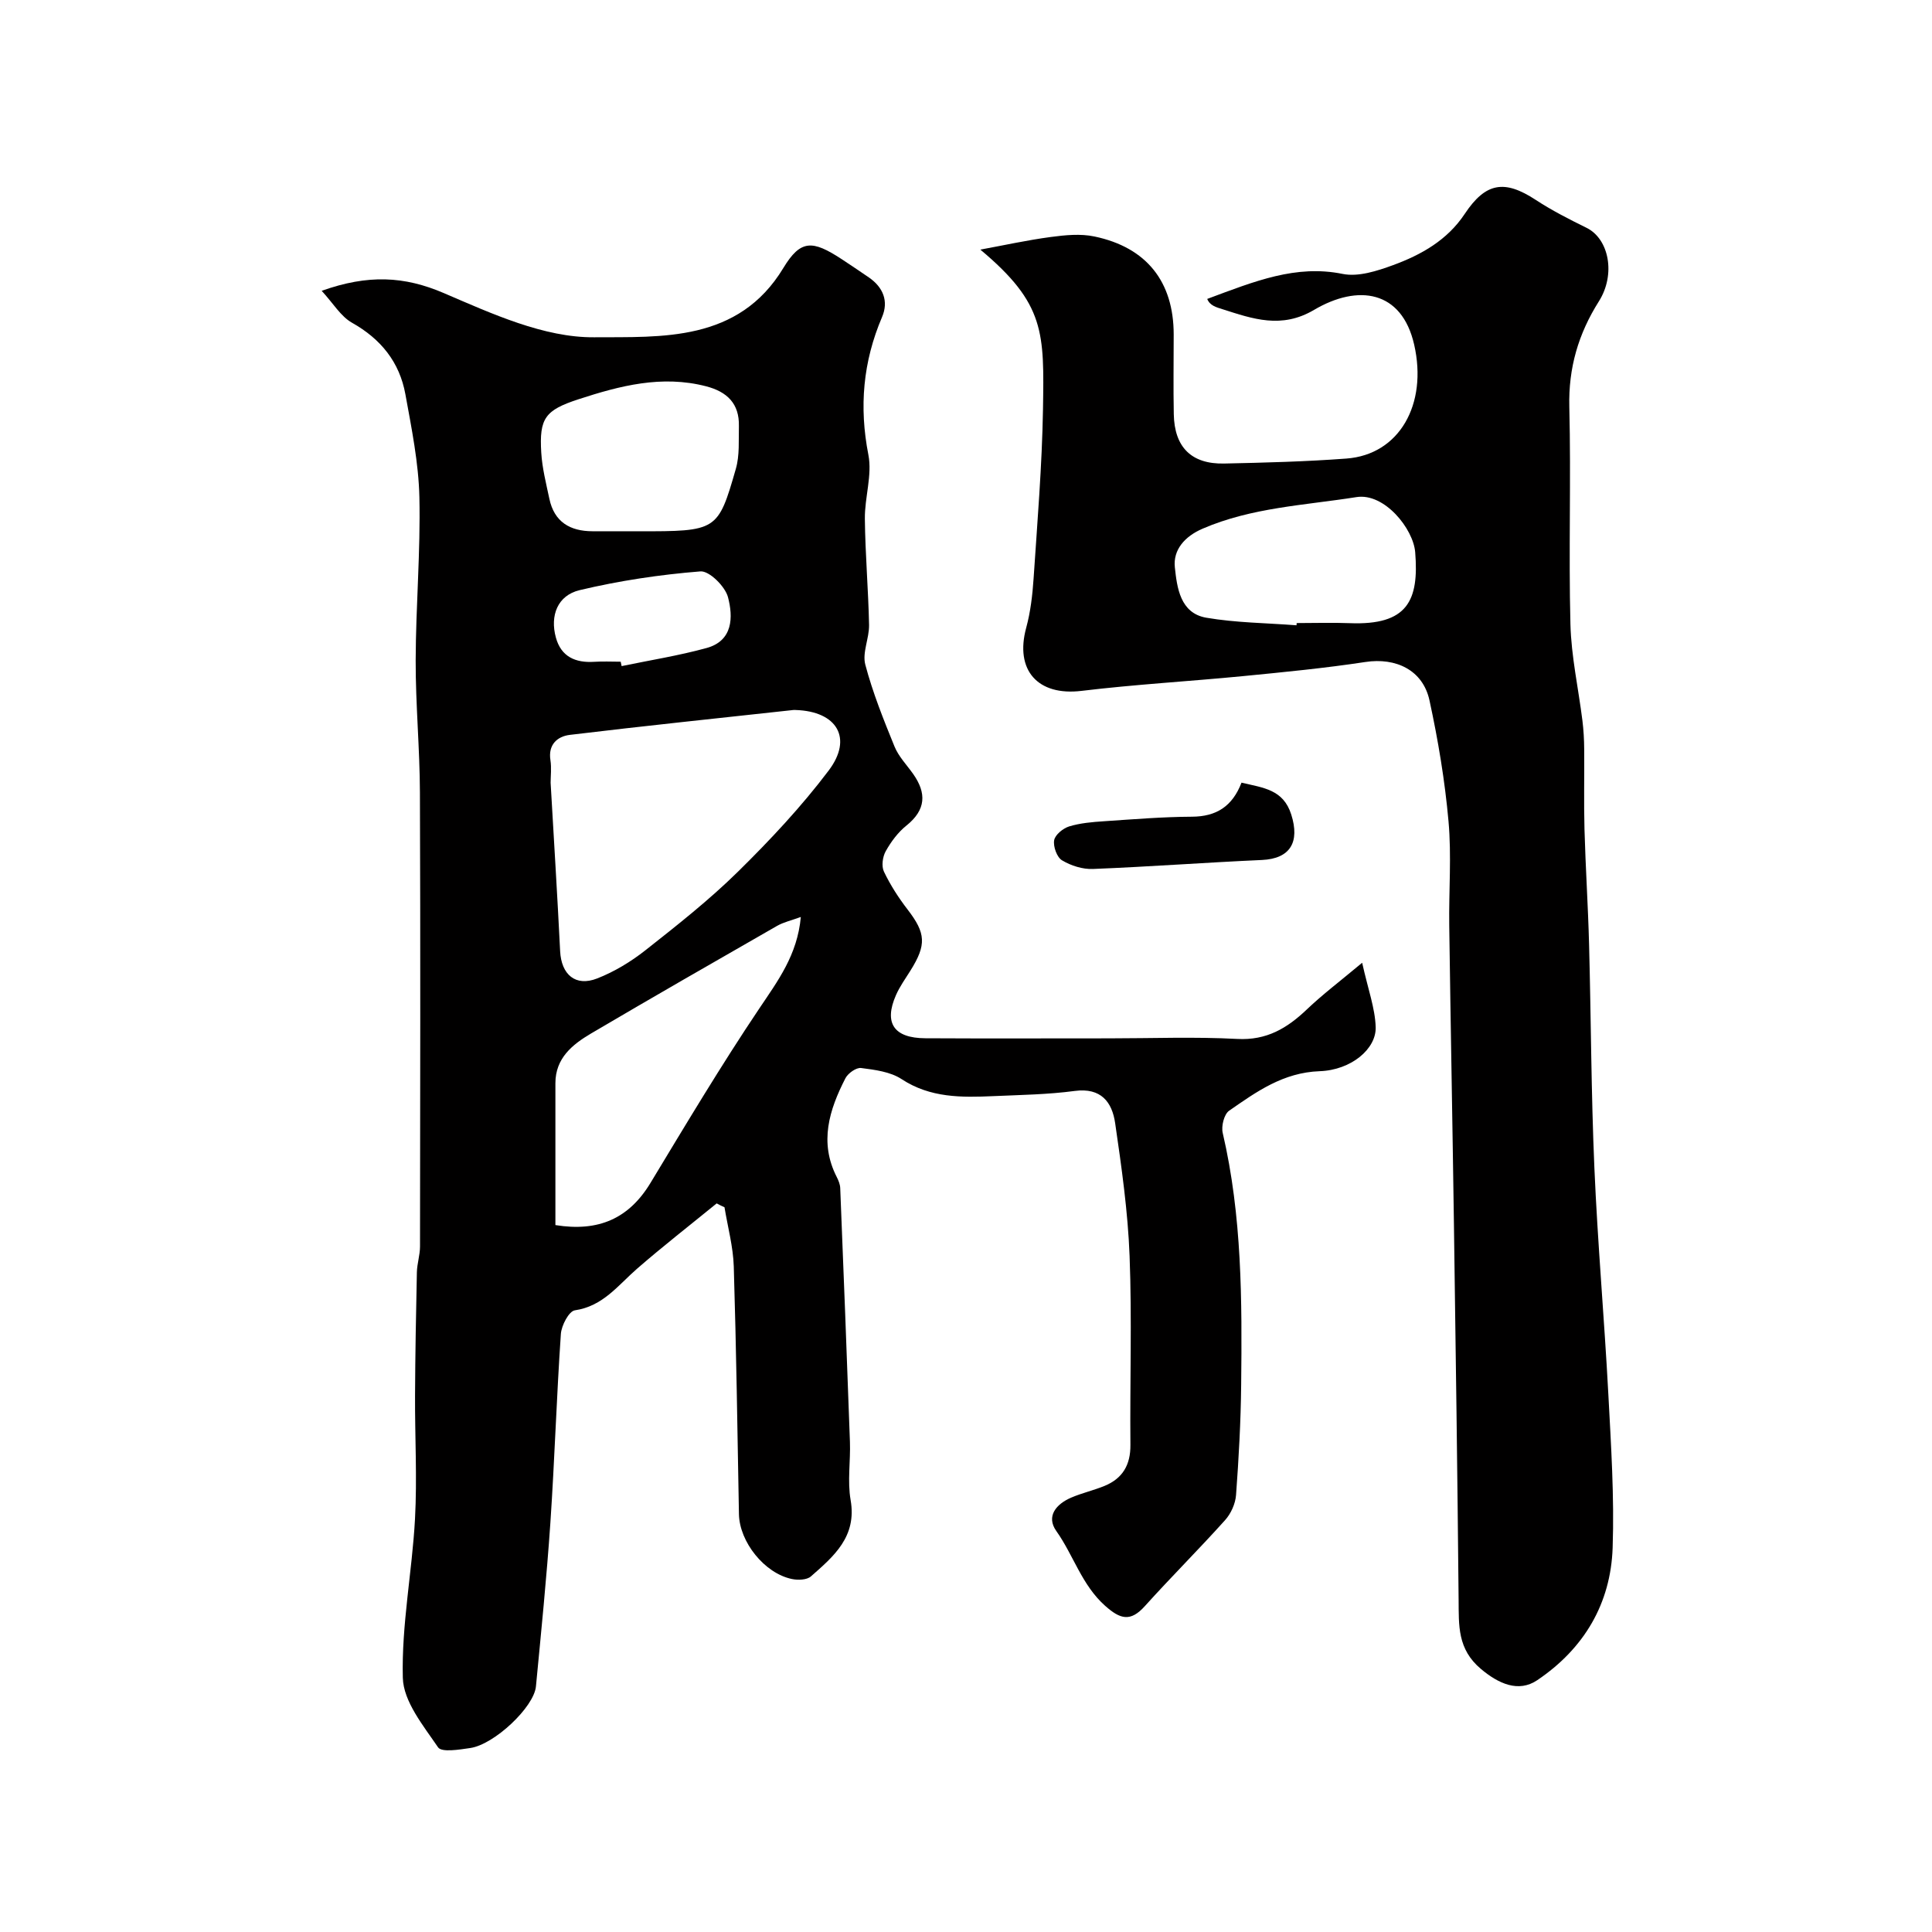 <svg enable-background="new 0 0 400 400" viewBox="0 0 400 400" xmlns="http://www.w3.org/2000/svg"><g fill="#010000"><path d="m148.38 249.15c-5.5 4.49-11.12 8.86-16.48 13.52-3.94 3.43-7.05 7.77-12.89 8.62-1.22.18-2.77 3.14-2.89 4.9-.89 13.02-1.29 26.07-2.17 39.08-.77 11.31-1.91 22.6-2.99 33.89-.41 4.28-8.61 12.02-13.6 12.75-2.25.33-5.93.94-6.66-.14-3.04-4.47-7.18-9.49-7.3-14.41-.28-10.92 1.92-21.89 2.52-32.86.46-8.5-.03-17.05.01-25.57.04-8.51.2-17.01.38-25.52.04-1.79.65-3.57.65-5.35.04-31.32.1-62.65-.02-93.97-.03-9.12-.9-18.23-.88-27.35.03-11.27 1.02-22.54.77-33.79-.16-7.13-1.62-14.27-2.9-21.33-1.21-6.64-5.06-11.43-11.05-14.8-2.33-1.31-3.89-4.02-6.28-6.61 9.58-3.42 17.1-3.05 25.31.48 9.93 4.26 20.71 9.22 31.09 9.14 13.93-.1 29.87 1.05 39.18-14.34 3.58-5.92 6.02-5.8 12.04-1.86 1.9 1.25 3.79 2.52 5.67 3.81 2.96 2.04 4.13 4.92 2.73 8.2-3.95 9.25-4.77 18.6-2.83 28.53.82 4.21-.78 8.83-.73 13.25.08 7.32.72 14.64.87 21.97.05 2.74-1.44 5.72-.78 8.21 1.53 5.79 3.78 11.4 6.05 16.96.84 2.06 2.52 3.79 3.84 5.65 2.83 4 2.68 7.46-1.37 10.71-1.75 1.4-3.2 3.36-4.3 5.33-.64 1.15-.9 3.09-.36 4.21 1.32 2.77 3.02 5.41 4.9 7.85 3.76 4.89 3.96 7.27.57 12.67-1.04 1.66-2.2 3.27-2.98 5.05-2.54 5.78-.44 8.9 6.08 8.93 12.66.07 25.32.02 37.99.02 8.86 0 17.75-.35 26.59.12 6.07.33 10.32-2.21 14.41-6.11 3.24-3.09 6.84-5.81 11.45-9.66 1.23 5.55 2.68 9.42 2.8 13.33.14 4.48-5.04 8.89-11.6 9.12-7.56.27-13.08 4.25-18.74 8.18-1.05.73-1.66 3.2-1.33 4.6 4.01 17.2 4.01 34.69 3.82 52.17-.08 7.6-.5 15.21-1.06 22.79-.13 1.81-1.06 3.87-2.28 5.22-5.42 6.04-11.18 11.77-16.61 17.8-2.98 3.31-5.09 2.71-8.22-.08-4.84-4.31-6.54-10.46-10.11-15.49-2.16-3.06.01-5.58 3.08-6.9 2.23-.96 4.64-1.5 6.89-2.42 3.76-1.54 5.42-4.35 5.38-8.51-.12-13.03.33-26.07-.17-39.08-.35-9.2-1.66-18.4-2.99-27.53-.63-4.34-2.91-7.39-8.37-6.66-5.54.74-11.18.82-16.79 1.07-6.61.29-13.09.4-19.07-3.53-2.32-1.52-5.51-1.92-8.37-2.29-1-.13-2.72 1.09-3.25 2.13-3.34 6.52-5.47 13.25-1.79 20.44.36.71.69 1.52.72 2.29.7 17.51 1.39 35.02 2.01 52.53.14 4.02-.54 8.15.14 12.05 1.33 7.6-3.49 11.66-8.22 15.82-.84.74-2.68.8-3.92.54-5.7-1.17-10.87-7.69-10.98-13.43-.31-17.09-.55-34.19-1.07-51.28-.13-4.1-1.25-8.17-1.92-12.26-.54-.23-1.08-.51-1.62-.8zm-34.38-87.09c.68 11.82 1.4 23.34 1.97 34.87.24 4.83 3.17 7.41 7.66 5.65 3.56-1.39 6.99-3.47 10-5.84 6.57-5.18 13.18-10.39 19.13-16.24 6.69-6.58 13.17-13.5 18.81-20.97 5.07-6.72 1.7-12.26-6.83-12.53-.17-.01-.33-.02-.5 0-15.43 1.69-30.87 3.29-46.28 5.15-2.52.31-4.51 1.97-4 5.22.25 1.63.04 3.33.04 4.69zm51.8 27.79c-1.93.71-3.54 1.06-4.91 1.84-12.88 7.38-25.75 14.76-38.53 22.29-3.86 2.28-7.37 5.1-7.37 10.29v29.37c8.96 1.45 15.25-1.38 19.7-8.75 7.33-12.13 14.6-24.31 22.5-36.07 3.84-5.73 7.9-11.09 8.61-18.97zm-33.65-79.85c16.3 0 16.49-.02 20.2-12.94.8-2.78.56-5.87.63-8.83.11-4.66-2.43-7.13-6.82-8.26-9.15-2.36-17.8-.11-26.38 2.69-6.93 2.26-8.15 3.93-7.72 11.04.19 3.21 1.01 6.4 1.68 9.57 1.01 4.78 4.27 6.71 8.92 6.72 3.17.01 6.33.01 9.49.01zm-3.64 27c.06.3.13.61.19.91 5.87-1.22 11.81-2.16 17.57-3.74 5.52-1.51 5.53-6.44 4.45-10.54-.59-2.22-3.88-5.48-5.71-5.33-8.39.67-16.8 1.93-24.99 3.88-4.59 1.09-6.18 5.27-4.93 9.82 1.08 3.96 4.04 5.27 7.94 5.02 1.82-.12 3.65-.02 5.48-.02z"/><path d="m202.97 51.68c4.85-.89 9.68-1.96 14.56-2.61 2.98-.4 6.16-.72 9.05-.11 10.83 2.26 16.42 9.39 16.42 20.3 0 5.5-.09 11 .02 16.5.13 6.84 3.66 10.36 10.45 10.21 8.43-.18 16.88-.4 25.29-1.03 10.96-.81 16.84-11.23 14.03-23.58-2.57-11.27-11.62-12.57-20.73-7.2-6.74 3.98-12.66 1.87-18.95-.14-1.29-.41-2.6-.73-3.17-2.13 9.88-3.68 18.37-7.14 28.03-5.18 3.25.66 7.15-.61 10.46-1.82 5.83-2.14 11.21-5.16 14.83-10.61 4.33-6.52 8.23-7.13 14.69-2.9 3.34 2.19 6.94 4.02 10.53 5.79 4.64 2.28 6.09 9.62 2.55 15.22-4.24 6.71-6.32 13.78-6.12 21.85.37 14.99-.15 30 .23 44.99.17 6.66 1.65 13.29 2.48 19.93.24 1.96.36 3.95.37 5.93.05 5.53-.09 11.06.06 16.59.22 7.93.74 15.86.95 23.79.41 15.43.43 30.88 1.1 46.3.67 15.64 2.06 31.25 2.89 46.89.56 10.59 1.25 21.22.89 31.8-.4 11.57-5.93 20.87-15.6 27.4-3.9 2.63-8.04.73-11.67-2.32-4.89-4.11-4.57-9-4.62-14.32-.24-25.93-.6-51.87-.97-77.8-.29-20.6-.69-41.2-.97-61.8-.1-7.19.49-14.43-.15-21.57-.75-8.4-2.15-16.79-3.94-25.04-1.37-6.3-6.97-8.91-13.28-7.95-8.42 1.28-16.91 2.1-25.39 2.93-11.12 1.08-22.29 1.71-33.38 3.05-9.02 1.09-13.85-4.25-11.44-13.09.89-3.28 1.29-6.73 1.52-10.13.78-11.7 1.75-23.4 1.95-35.11.24-15.82.48-21.78-12.97-33.03zm65.46 77.78c.01-.15.02-.31.03-.46 3.67 0 7.34-.12 11 .02 11.96.47 14.35-4.66 13.54-14.69-.39-4.85-6.37-12.33-12.16-11.41-10.73 1.7-21.67 2.14-31.86 6.54-3.69 1.59-6.13 4.37-5.74 8 .45 4.2 1.1 9.49 6.5 10.43 6.13 1.05 12.45 1.09 18.69 1.57z"/><path d="m257.04 162.04c4.56 1.08 8.65 1.41 10.3 6.6 1.81 5.71-.2 9.14-6.07 9.41-11.67.52-23.32 1.4-34.99 1.86-2.14.09-4.55-.68-6.4-1.79-1.06-.63-1.85-2.85-1.63-4.15.19-1.13 1.84-2.48 3.11-2.87 2.3-.7 4.78-.91 7.21-1.07 6.07-.41 12.14-.91 18.22-.94 5.03-.03 8.35-2.12 10.25-7.05z"/></g></svg>